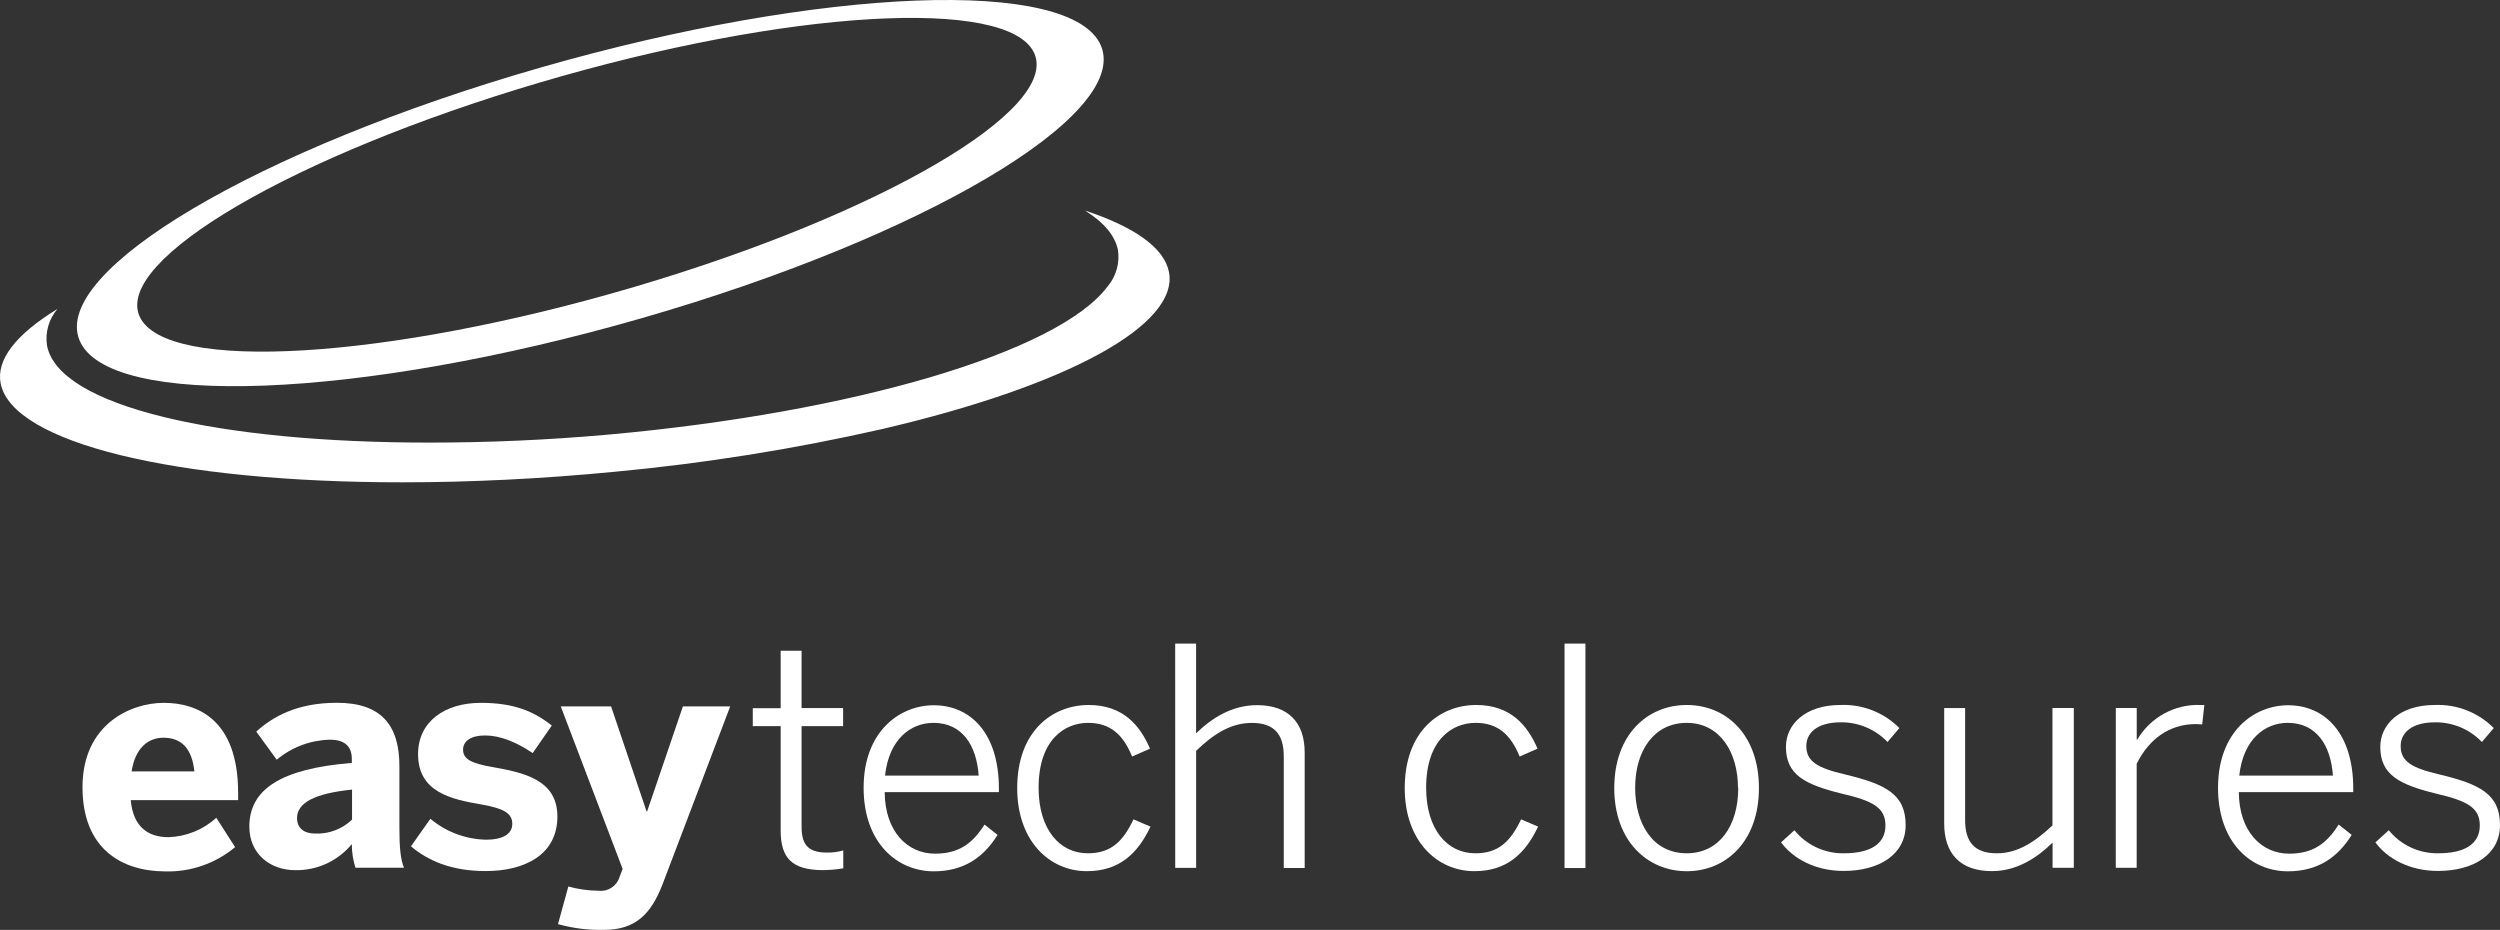 <?xml version="1.0" encoding="utf-8"?>
<!-- Generator: Adobe Illustrator 28.0.0, SVG Export Plug-In . SVG Version: 6.00 Build 0)  -->
<svg version="1.2" baseProfile="tiny" id="Livello_1"
	 xmlns="http://www.w3.org/2000/svg" xmlns:xlink="http://www.w3.org/1999/xlink" x="0px" y="0px" viewBox="0 0 500 185.981"
	 overflow="visible" xml:space="preserve">
<rect x="0" y="0" width="500" height="185.981" fill="#333333" stroke="none"/>
<g id="Livello_2_00000072278064534728425920000004967584619739679398_">
	<g id="Livello_1-2">
		<path fill="#FFFFFF" d="M16.501,157.434c0-12.553,9.582-16.865,16.26-16.865
			s14.863,3.3,14.863,18.01v1.452H26.149c0.484,5.336,3.455,7.404,7.525,7.404
			c3.556-0.105,6.957-1.483,9.582-3.884l3.763,5.875
			c-3.936,3.289-8.944,5.016-14.071,4.852
			C24.51,174.233,16.501,169.931,16.501,157.434z M38.878,154.276
			c-0.484-4.544-2.552-6.733-6.183-6.733c-3.036,0-5.644,2.002-6.37,6.733H38.878z
			"/>
		<path fill="#FFFFFF" d="M49.869,165.322c0-7.459,6.304-11.585,20.496-12.74v-0.759
			c0-2.365-1.21-3.884-4.401-3.884c-3.89,0.097-7.632,1.508-10.617,4.005
			l-4.093-5.622c3.212-2.915,8.064-5.765,16.128-5.765
			c8.801,0,12.498,4.401,12.498,12.674v12.432c0,3.884,0.242,6.249,0.913,7.888
			h-9.703c-0.485-1.53-0.73-3.126-0.726-4.731
			c-2.768,3.365-6.92,5.285-11.277,5.215
			C54.116,174.057,49.869,170.845,49.869,165.322z M70.409,163.924v-6.007
			c-7.701,0.792-11.002,2.728-11.002,5.699c0,2.057,1.452,3.091,3.576,3.091
			C65.736,166.843,68.423,165.836,70.409,163.924z"/>
		<path fill="#FFFFFF" d="M82.192,169.26l3.884-5.501
			c3.151,2.639,7.112,4.115,11.222,4.181c3.036,0,5.16-1.034,5.16-3.157
			s-1.694-3.091-6.128-3.884c-6.117-1.034-12.718-2.475-12.718-10.077
			c0-6.491,5.336-10.254,12.553-10.254c6.601,0,10.617,1.694,14.192,4.544
			l-3.818,5.501c-3.3-2.2-6.491-3.521-9.527-3.521
			c-2.794,0-4.401,1.1-4.401,2.849c0,1.936,1.76,2.728,5.765,3.455
			c6.37,1.1,13.103,2.552,13.103,9.901c0,7.822-6.788,10.914-14.302,10.914
			C90.212,174.233,85.47,172.055,82.192,169.26z"/>
		<path fill="#FFFFFF" d="M111.599,184.828l2.068-7.525
			c1.996,0.551,4.057,0.836,6.128,0.847c1.87,0.19,3.608-0.987,4.126-2.794
			l0.605-1.573l-12.377-32.51h10.066l7.096,20.991h0.121l7.151-20.991h9.461
			l-13.587,35.722c-2.2,5.578-5.16,8.977-11.64,8.977
			C117.706,186.048,114.599,185.662,111.599,184.828z"/>
		<path fill="#FFFFFF" d="M156.134,166.125V145.222h-5.578v-3.576h5.578v-11.497h4.181v11.464
			h8.306v3.609h-8.306v20.078c0,3.4,1.1,5.215,5.039,5.215
			c1.115,0.023,2.228-0.122,3.3-0.429v3.576
			c-1.363,0.234-2.743,0.355-4.126,0.363
			C158.422,173.991,156.134,171.626,156.134,166.125z"/>
		<path fill="#FFFFFF" d="M172.724,157.555c0-11.343,7.283-16.502,14.016-16.502
			c7.459,0,13.037,5.699,13.037,16.623v0.748h-22.839
			c0.055,7.888,4.544,12.311,10.066,12.311c4.797,0,7.525-2.057,9.901-5.82
			l2.607,2.068c-2.794,4.489-6.733,7.283-12.795,7.283
			C179.325,174.233,172.724,168.479,172.724,157.555z M195.739,155.123
			c-0.429-6.062-3.3-10.551-9.032-10.551c-4.61,0-8.911,3.3-9.703,10.551
			H195.739z"/>
		<path fill="#FFFFFF" d="M203.44,157.621c0-11.464,7.096-16.623,14.302-16.623
			c6.854,0,10.253,4.06,12.256,8.735l-3.576,1.573
			c-1.76-4.302-4.302-6.733-8.801-6.733c-4.731,0-9.901,3.399-9.901,12.982
			c0,8.372,4.247,13.103,9.824,13.103c4.401,0,6.92-2.057,9.153-6.788l3.399,1.452
			c-2.552,5.402-6.249,8.911-12.74,8.911
			C209.931,174.233,203.44,168.237,203.44,157.621z"/>
		<path fill="#FFFFFF" d="M235.037,128.719h4.181v17.955
			c3.091-3.036,7.162-5.644,12.19-5.644c6.304,0,9.527,3.521,9.527,9.461v23.103
			h-4.181v-22.344c0-4.489-2.002-6.667-6.37-6.667
			c-4.126,0-7.58,2.123-11.156,5.578v23.411h-4.181L235.037,128.719z"/>
		<path fill="#FFFFFF" d="M280.947,157.621c0-11.464,7.096-16.623,14.302-16.623
			c6.854,0,10.254,4.06,12.256,8.735l-3.576,1.573
			c-1.76-4.302-4.302-6.733-8.801-6.733c-4.731,0-9.901,3.399-9.901,12.982
			c0,8.372,4.247,13.103,9.824,13.103c4.401,0,6.92-2.057,9.164-6.788
			l3.4,1.452c-2.552,5.402-6.249,8.911-12.74,8.911
			C287.438,174.233,280.947,168.237,280.947,157.621z"/>
		<path fill="#FFFFFF" d="M312.907,128.719h4.181v44.887h-4.181V128.719z"/>
		<path fill="#FFFFFF" d="M322.852,157.621c0-10.672,6.601-16.623,14.5-16.623
			c7.899,0,14.434,5.941,14.434,16.623c0,10.683-6.601,16.623-14.434,16.623
			C329.519,174.244,322.852,168.237,322.852,157.621z M347.595,157.555
			c0-6.975-3.521-12.982-10.254-12.982c-6.491,0-10.309,5.501-10.309,12.982
			c0,7.096,3.454,13.103,10.309,13.103c6.436-0,10.309-5.391,10.309-13.103
			H347.595z"/>
		<path fill="#FFFFFF" d="M356.209,168.479l2.673-2.431
			c2.418,2.975,6.068,4.675,9.901,4.61c5.501,0,8.306-2.002,8.306-5.578
			c0-3.576-2.552-4.918-8.801-6.37c-7.338-1.815-11.101-3.763-11.101-9.34
			c0-4.544,3.939-8.372,10.859-8.372c4.415-0.195,8.708,1.478,11.827,4.61
			l-2.365,2.794c-2.435-2.547-5.816-3.973-9.34-3.939
			c-4.973,0-6.909,2.31-6.909,4.731c0,3.091,2.2,4.401,7.767,5.699
			c8.009,1.936,12.102,3.884,12.102,10.132c0,5.82-5.215,9.164-12.432,9.164
			C363.052,174.178,358.651,171.747,356.209,168.479z"/>
		<path fill="#FFFFFF" d="M388.84,164.717v-23.103h4.181v22.377
			c0,4.489,1.936,6.667,6.37,6.667c4.06,0,7.525-2.2,11.101-5.578v-23.477
			h4.269v31.96h-4.247v-5.039c-3.091,3.036-7.162,5.699-12.102,5.699
			C391.997,174.233,388.84,170.657,388.84,164.717z"/>
		<path fill="#FFFFFF" d="M423.165,141.602h4.181v6.304h0.121
			c2.63-4.461,7.499-7.116,12.674-6.909h0.726l-0.429,3.884l-1.276-0.066
			c-5.215,0-9.34,2.915-11.827,7.943v20.804h-4.181L423.165,141.602z"/>
		<path fill="#FFFFFF" d="M443.606,157.555c0-11.343,7.283-16.502,14.005-16.502
			c7.459,0,13.037,5.699,13.037,16.623v0.748h-22.883
			c0.055,7.888,4.544,12.311,10.066,12.311c4.797,0,7.525-2.057,9.901-5.82
			l2.607,2.068c-2.794,4.489-6.733,7.283-12.795,7.283
			C450.152,174.233,443.606,168.479,443.606,157.555z M466.588,155.123
			c-0.429-6.062-3.3-10.551-9.032-10.551c-4.61,0-8.911,3.3-9.703,10.551
			H466.588z"/>
		<path fill="#FFFFFF" d="M475.081,168.479l2.673-2.431
			c2.418,2.975,6.068,4.675,9.901,4.61c5.501,0,8.306-2.002,8.306-5.578
			c0-3.576-2.552-4.918-8.801-6.37c-7.338-1.815-11.101-3.763-11.101-9.34
			c0-4.544,3.939-8.372,10.859-8.372c4.415-0.195,8.708,1.478,11.827,4.61
			l-2.365,2.794c-2.435-2.547-5.816-3.973-9.34-3.939
			c-4.973,0-6.909,2.31-6.909,4.731c0,3.091,2.2,4.401,7.767,5.699
			C495.907,156.828,500,158.776,500,165.025c0,5.82-5.215,9.164-12.432,9.164
			C481.935,174.178,477.469,171.747,475.081,168.479z"/>
		<path fill-rule="evenodd" fill="#FFFFFF" d="M0.142,76.737
			C2.529,88.541,34.819,96.463,80.453,96.463l0,0c13.653,0,27.911-0.704,42.389-2.101
			c18.023-1.681,35.916-4.536,53.567-8.548l0,0
			c18.164-4.236,33.148-9.406,43.313-14.951
			c10.165-5.545,15.116-11.288,14.06-16.502
			c-0.957-4.753-6.733-8.933-16.799-12.256c3.796,2.354,5.996,4.995,6.601,7.866
			c0.408,2.643-0.359,5.331-2.101,7.36
			c-9.802,13.081-50.816,25.183-99.741,29.583
			c-12.223,1.1-24.314,1.606-35.931,1.606c-20.903,0-39.265-1.76-52.962-5.094
			C18.657,79.971,10.549,75.042,9.405,69.124c-0.411-2.634,0.353-5.316,2.09-7.338
			C3.09,66.923-0.815,72.039,0.142,76.737z"/>
		<path fill-rule="evenodd" fill="#FFFFFF" d="M220.229,9.231
			c-5.589-13.84-55.888-11.893-112.304,4.335s-97.639,40.618-92.04,54.447
			s55.899,11.893,112.315-4.335S225.829,23.104,220.229,9.231z M126.825,57.396
			c-49.397,14.566-93.679,17.229-98.883,5.941s30.64-32.235,80.026-46.834
			s93.679-17.196,98.861-5.908C212.011,21.883,176.222,42.83,126.825,57.396z"/>
	</g>
</g>
</svg>
